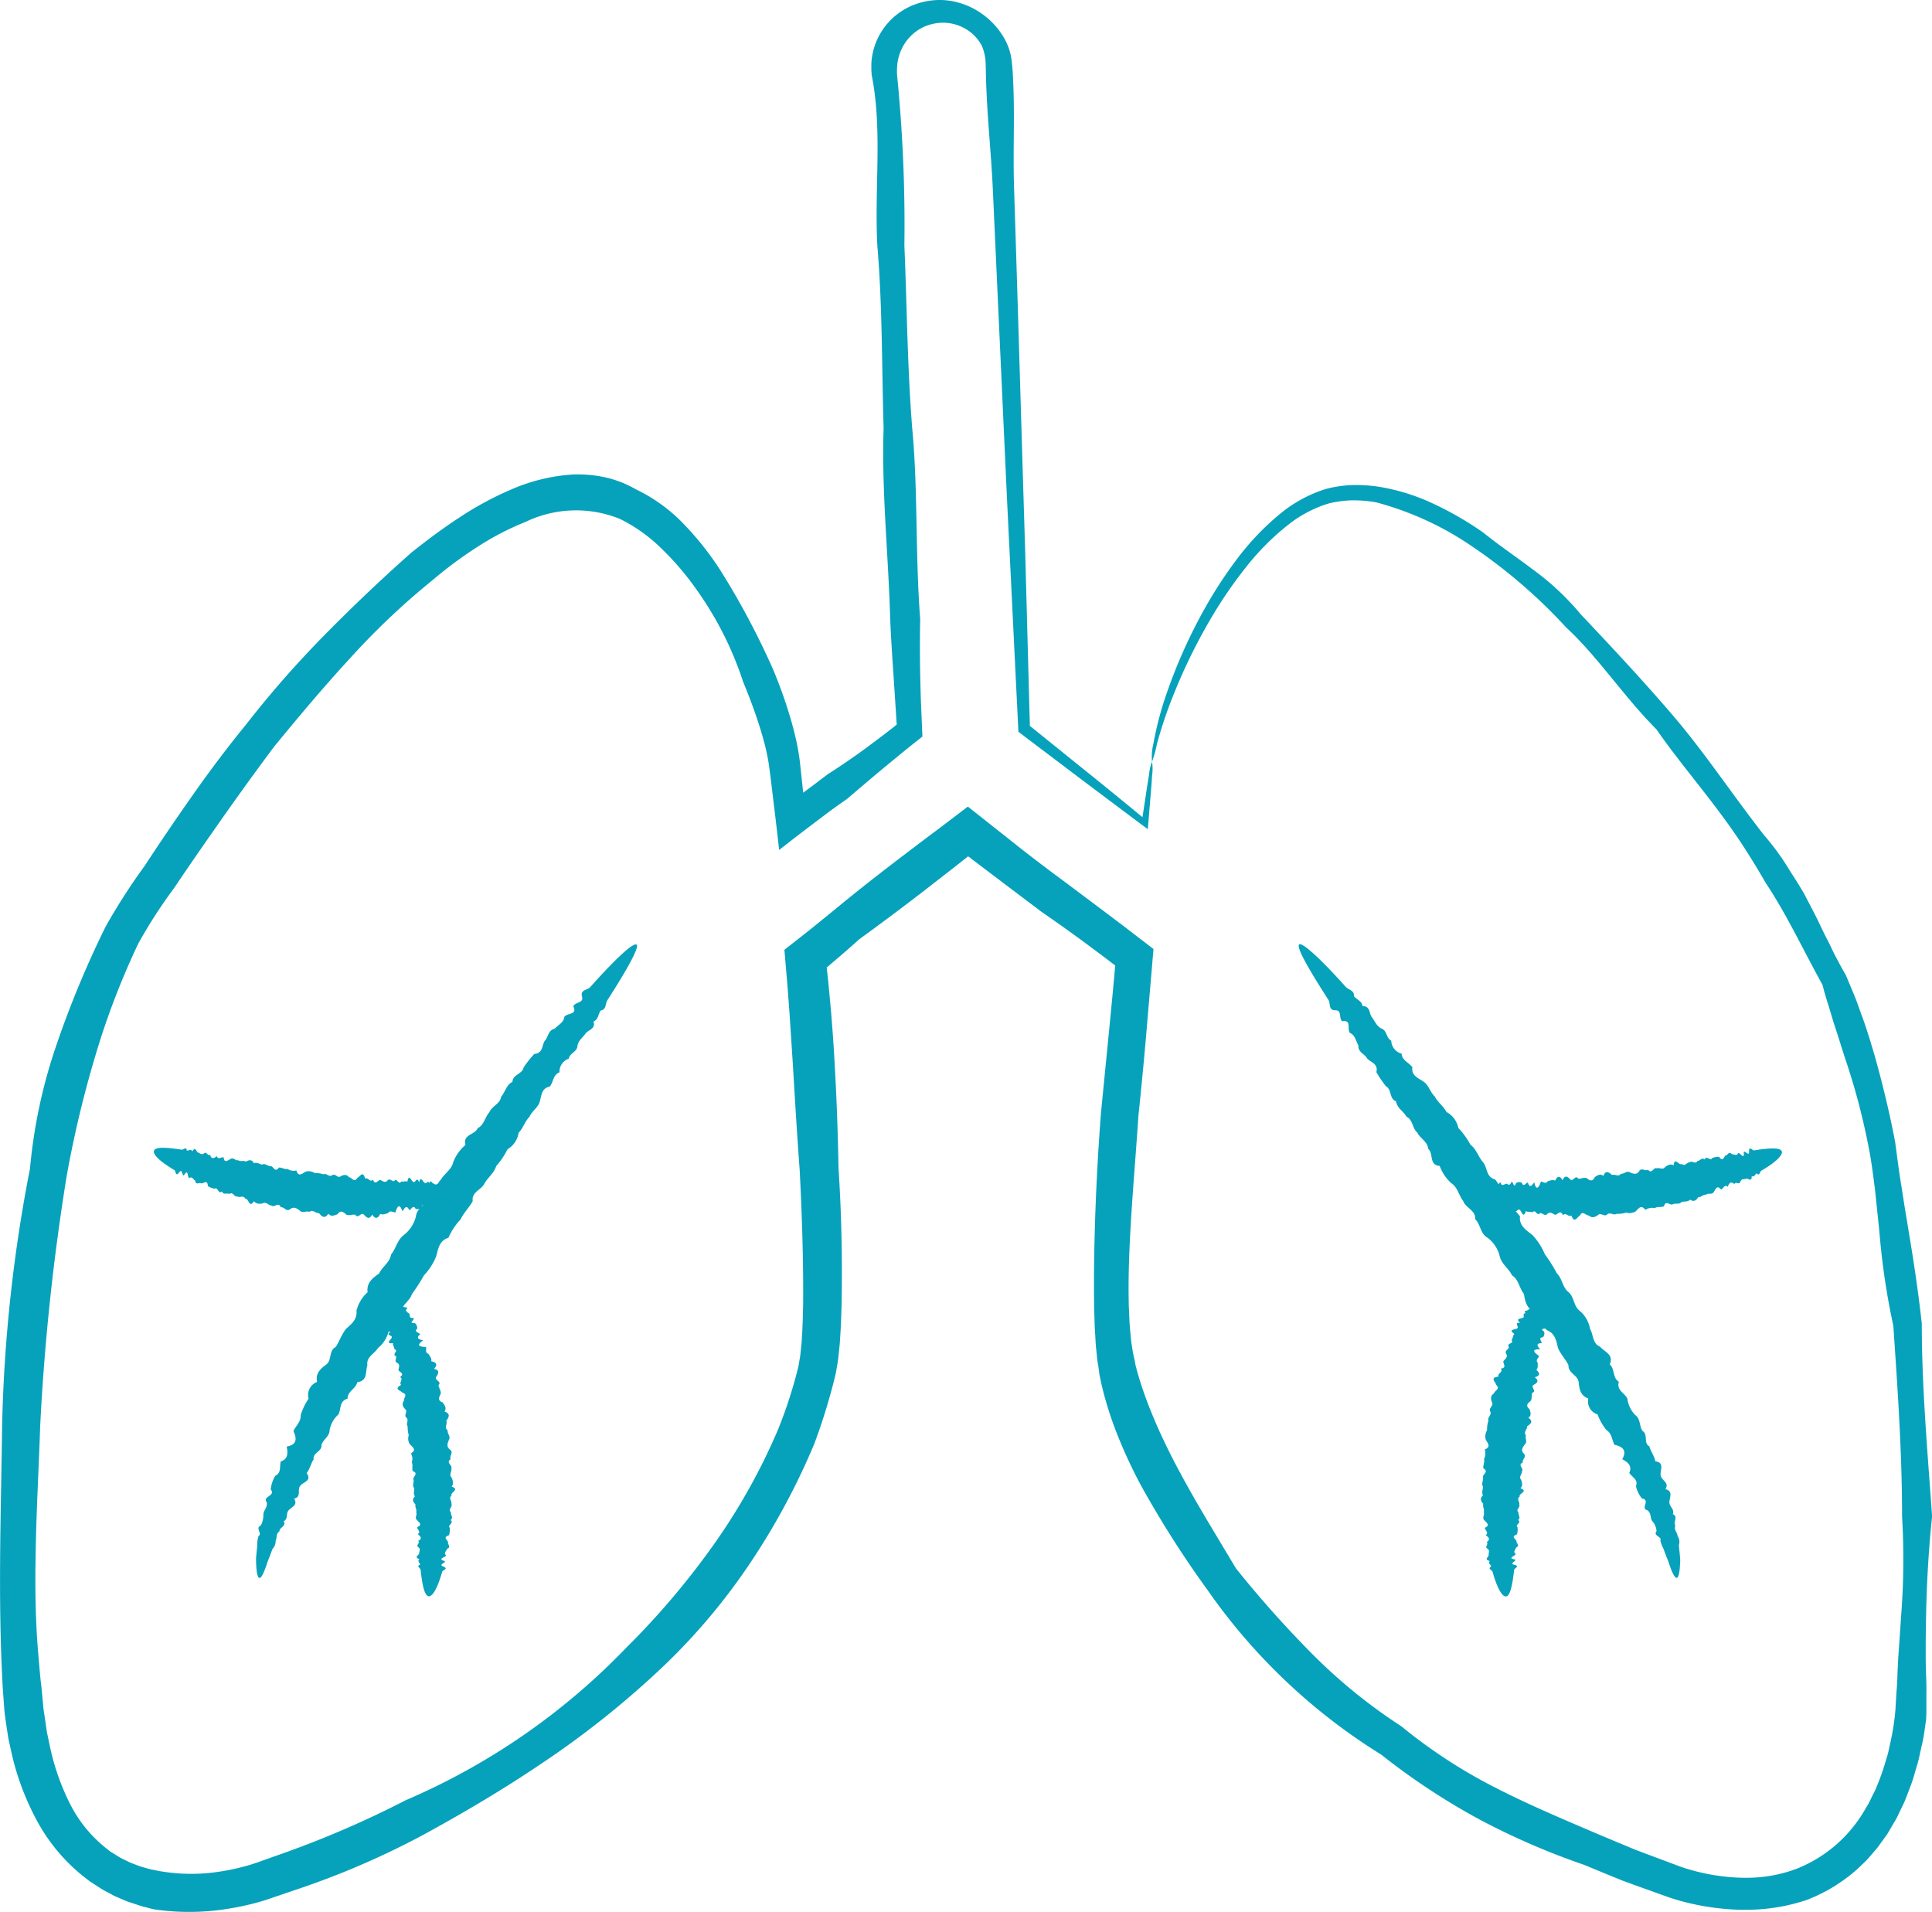 <svg xmlns="http://www.w3.org/2000/svg" viewBox="0 0 84.998 84.121"><defs><style>.a{fill:#06a2bb;}</style></defs><path class="a" d="M50.683,33.512a2.46,2.46,0,0,1,.065-.817,14.463,14.463,0,0,1,.626-2.325,22.847,22.847,0,0,1,1.618-3.583,19.252,19.252,0,0,1,1.373-2.119,11.641,11.641,0,0,1,2.006-2.108,5.963,5.963,0,0,1,1.93-1.04,5.329,5.329,0,0,1,1.161-.18,6.824,6.824,0,0,1,1.2.073,9.022,9.022,0,0,1,2.364.731,14.349,14.349,0,0,1,2.241,1.294c.688.556,1.437,1.06,2.178,1.62A11.612,11.612,0,0,1,69.523,27c1.329,1.412,2.716,2.885,4.09,4.491s2.586,3.444,3.992,5.245a10.826,10.826,0,0,1,1.1,1.506l-.024-.035c.24.37.479.743.7,1.125.2.395.415.784.609,1.184.094.2.189.4.288.6s.207.395.3.6.2.4.305.6.22.4.332.6q.18.431.361.863c.121.289.217.586.326.882.222.589.4,1.2.582,1.808.342,1.229.649,2.486.893,3.774.088.649.167,1.3.278,1.957.052.327.1.656.154.985s.113.66.163.991c.224,1.325.426,2.674.576,4.048,0,2.772.249,5.582.454,8.484-.153,1.455-.236,2.918-.265,4.4-.006.371-.012.744-.016,1.117,0,.188,0,.377,0,.564s0,.371.007.557c.006.381.034.757.023,1.147v.875l-.013.294c-.061.388-.1.779-.2,1.165l-.129.584c-.047.193-.111.386-.166.579-.1.387-.26.765-.405,1.147-.072.19-.173.372-.258.56l-.134.278c-.049.092-.106.181-.156.271-.111.177-.2.364-.328.535l-.371.512-.418.485c-.146.155-.307.3-.461.449a7.26,7.26,0,0,1-2.219,1.355,8.348,8.348,0,0,1-2.561.434,9.7,9.7,0,0,1-1.287-.063,10.476,10.476,0,0,1-1.269-.216c-.21-.047-.418-.1-.627-.164-.1-.031-.209-.064-.315-.1l-.16-.057-.125-.045c-.386-.137-.771-.276-1.159-.415l-.58-.212-.575-.232-1.149-.475a31.755,31.755,0,0,1-4.627-2.01,29.933,29.933,0,0,1-4.294-2.837,26.006,26.006,0,0,1-7.647-7.25A44.947,44.947,0,0,1,50.2,65.355a21.77,21.77,0,0,1-1.15-2.516c-.163-.435-.31-.879-.435-1.331-.064-.224-.118-.454-.172-.684l-.072-.349-.052-.384c-.053-.26-.062-.488-.091-.731s-.032-.472-.049-.707-.023-.467-.029-.7-.018-.464-.016-.694c-.012-.923,0-1.843.021-2.764q.069-2.76.282-5.537.168-1.7.337-3.42.084-.856.167-1.717l.08-.863.041-.486-.565-.428-.875-.651q-.879-.645-1.783-1.267-.949-.714-1.9-1.435l-.953-.721-.239-.181-.1-.079-.013-.008-.05-.029-.031.028-.014.014-.008.006-.052.042-.657.517q-.662.513-1.323,1.028-1.332,1.022-2.7,2.016c-.3.268-.6.536-.913.8l-.462.395-.053.045v.005l0,.008v.013l.009.013,0,0,0,0s0,0,0,0l0,.036.062.576c.036.385.073.77.108,1.156q.1,1.157.165,2.322.135,2.328.175,4.684c.129,1.979.173,3.972.136,5.995-.016.509-.029,1.017-.068,1.536-.011.255-.047.525-.073.787-.011.13-.036.272-.061.413s-.047.288-.078.414a26.806,26.806,0,0,1-.918,2.987,30.608,30.608,0,0,1-2.971,5.47,27.125,27.125,0,0,1-4.09,4.715,40.108,40.108,0,0,1-4.882,3.848c-1.706,1.156-3.471,2.2-5.264,3.178a36.024,36.024,0,0,1-5.593,2.411l-.716.244-.322.109c-.149.054-.272.094-.4.134a11.645,11.645,0,0,1-1.569.355,10.573,10.573,0,0,1-3.232.026c-.135-.026-.267-.069-.4-.1s-.264-.071-.4-.121L5.6,83.651l-.384-.164c-.062-.028-.127-.053-.189-.082l-.184-.1c-.122-.065-.246-.128-.367-.2l-.35-.226-.174-.112-.163-.126a7.971,7.971,0,0,1-2.117-2.457A11.686,11.686,0,0,1,.542,77.267l-.167-.751c-.042-.251-.078-.5-.116-.754l-.053-.378-.031-.375-.054-.754C-.1,70.344.045,66.493.094,62.676A66.177,66.177,0,0,1,1.32,51.406,23.074,23.074,0,0,1,2.5,45.922a43.5,43.5,0,0,1,2.15-5.164,26.863,26.863,0,0,1,1.7-2.646l-.029.043c.723-1.1,1.443-2.162,2.185-3.215s1.507-2.074,2.315-3.06A44.826,44.826,0,0,1,14.3,27.915c1.228-1.249,2.489-2.442,3.792-3.6.684-.542,1.38-1.068,2.116-1.546a14.305,14.305,0,0,1,2.336-1.258,7.994,7.994,0,0,1,2.667-.637A5.742,5.742,0,0,1,26.628,21a4.746,4.746,0,0,1,1.339.522,7.271,7.271,0,0,1,2.161,1.58A13.261,13.261,0,0,1,31.7,25.1a34.383,34.383,0,0,1,2.312,4.349,20.571,20.571,0,0,1,.809,2.3c.109.395.211.789.284,1.2.019.1.034.208.051.312l.023.157.017.146.063.581c.018.16.034.322.051.483l.018.171.005.044c0,.009,0,.042.011.024l.067-.05.269-.2.07-.051.22-.167.452-.343c.573-.362,1.124-.743,1.664-1.137.269-.2.536-.4.8-.6l.388-.3.177-.144q-.071-1.092-.141-2.173c-.056-.81-.109-1.614-.144-2.414-.08-2.886-.386-5.695-.291-8.445-.082-2.743-.054-5.416-.274-8-.141-2.589.234-5.12-.251-7.539l-.015-.228c0-.086,0-.184,0-.275a2.735,2.735,0,0,1,.079-.546,2.888,2.888,0,0,1,.449-.99A2.959,2.959,0,0,1,40.585.093a3.143,3.143,0,0,1,1.02-.082,3.274,3.274,0,0,1,.978.249A3.4,3.4,0,0,1,44.1,1.548a2.686,2.686,0,0,1,.383.951,8.182,8.182,0,0,1,.082.9c.03.555.04,1.108.041,1.654,0,1.094-.027,2.167.008,3.216q.1,3.147.188,6.026c.11,3.651.208,6.971.3,9.939.079,2.923.147,5.5.207,7.7l3.069,2.474q.635.515,1.168.952c.168.135.326.267.476.391l.229.188.013.011c.005,0,0-.008,0-.008l.007-.035.009-.063c.007-.042.012-.084.018-.126.051-.339.1-.639.136-.9q.067-.425.114-.709a2.1,2.1,0,0,1,.137-.6,2.159,2.159,0,0,1,0,.616c-.007.1-.014.216-.022.342-.011.142-.024.3-.036.463q-.047.523-.1,1.215c-.006.059-.012.12-.016.179l-.009.093,0,.048s0,.022,0,.016l-.018-.013c-.094-.07-.193-.144-.293-.217l-.647-.484-1.4-1.05q-1.446-1.09-3.339-2.523c-.141-2.856-.311-6.322-.507-10.349-.183-3.978-.391-8.51-.62-13.545-.048-1.048-.144-2.116-.217-3.207-.036-.546-.066-1.1-.081-1.653-.009-.273-.008-.585-.023-.776a2.189,2.189,0,0,0-.156-.639,1.908,1.908,0,0,0-.411-.532A1.981,1.981,0,0,0,41.541,1a2.044,2.044,0,0,0-.665.095,1.99,1.99,0,0,0-1.061.8,2.115,2.115,0,0,0-.279.62,2,2,0,0,0-.062.342l-.012.178v.228a65.892,65.892,0,0,1,.326,7.536c.112,2.592.127,5.263.341,8,.262,2.736.133,5.561.355,8.442q-.024,1.2,0,2.42c.008.406.019.814.033,1.221.022.505.043,1.013.064,1.521l-.612.486-.39.318-.771.634c-.512.428-1.023.861-1.534,1.3l-.465.327-.238.172-.379.284c-.5.379-1,.756-1.49,1.138l-.371.288-.047.036c-.011.015-.009-.007-.011-.015l0-.028-.014-.117-.026-.236c-.035-.31-.071-.624-.108-.935q-.106-.875-.211-1.755l-.075-.57-.02-.144-.022-.13c-.015-.088-.029-.174-.05-.262-.071-.352-.17-.71-.277-1.066-.219-.714-.483-1.426-.776-2.132a15.052,15.052,0,0,0-2.1-4.128,12.5,12.5,0,0,0-1.509-1.752,7.1,7.1,0,0,0-1.8-1.282,5.12,5.12,0,0,0-4.163.126,12.194,12.194,0,0,0-2.1,1.088,17.9,17.9,0,0,0-1.967,1.454,32.388,32.388,0,0,0-3.651,3.453c-1.151,1.249-2.256,2.565-3.356,3.907q-1.118,1.5-2.207,3.046c-.724,1.03-1.456,2.08-2.153,3.119l-.02.032-.016.02A22,22,0,0,0,6.089,41.5,33.942,33.942,0,0,0,4.2,46.429,47.976,47.976,0,0,0,2.94,51.7,99.8,99.8,0,0,0,1.767,62.754c-.062,1.878-.172,3.768-.2,5.671-.017.951-.016,1.906.024,2.86.019.477.047.956.089,1.426l.061.727c.023.235.041.475.075.707l.066.694.032.347.052.343.1.683.142.673a10.382,10.382,0,0,0,.9,2.525A5.839,5.839,0,0,0,4.74,81.364l.125.1L5,81.543l.266.168c.093.051.19.095.282.142l.143.07c.047.023.1.039.147.059l.3.116.309.089a2.55,2.55,0,0,0,.313.076c.108.02.21.049.32.061a8.058,8.058,0,0,0,2.666,0,9.446,9.446,0,0,0,1.328-.308c.1-.033.219-.071.3-.1l.38-.136.692-.245a43.731,43.731,0,0,0,5.409-2.341,29.655,29.655,0,0,0,9.717-6.727,34.412,34.412,0,0,0,3.817-4.5,27.09,27.09,0,0,0,2.845-5.088,20.142,20.142,0,0,0,.882-2.728c.027-.114.037-.21.057-.316a2.68,2.68,0,0,0,.047-.324c.022-.23.052-.454.061-.7.033-.473.042-.96.053-1.445.016-1.952-.053-3.923-.151-5.882-.116-1.55-.209-3.1-.3-4.641-.051-.77-.1-1.541-.151-2.308-.029-.385-.057-.768-.086-1.152q-.069-.8-.136-1.6l.832-.651.475-.379.94-.764c.867-.719,1.751-1.411,2.638-2.091q.669-.51,1.335-1.014l.668-.5,1.183-.9,2.391,1.893c.628.489,1.261.971,1.9,1.438l1.75,1.313.868.656,1.258.967q-.169,1.97-.335,3.927c-.1,1.139-.209,2.271-.328,3.4-.121,1.838-.286,3.662-.375,5.474-.044.906-.07,1.808-.052,2.7,0,.225.016.445.024.667s.023.442.044.658.036.439.074.644a5.568,5.568,0,0,0,.114.6l.054.283.084.308c.061.206.122.41.191.613.135.408.288.811.452,1.209.328.8.7,1.568,1.1,2.325.8,1.515,1.7,2.956,2.574,4.429a46.888,46.888,0,0,0,3.382,3.793,23.636,23.636,0,0,0,3.9,3.162A22.843,22.843,0,0,0,65.8,78.649c1.463.751,2.968,1.382,4.451,2.017.374.158.746.313,1.117.468l.557.233.562.212L73.614,82l.283.107c.086.03.174.06.263.088.178.055.36.107.544.152a8.707,8.707,0,0,0,1.106.2,8.125,8.125,0,0,0,1.11.061,6.236,6.236,0,0,0,2.106-.39,6.027,6.027,0,0,0,3.052-2.661c.045-.076.093-.149.135-.226l.117-.239c.075-.161.166-.313.229-.481a9.8,9.8,0,0,0,.364-1.011c.051-.173.11-.344.152-.521l.116-.531a10.483,10.483,0,0,0,.174-1.076l.026-.271.014-.273c.012-.182.023-.363.034-.544.035-.358.034-.734.057-1.1l.013-.275.018-.29.04-.549q.036-.55.074-1.1a32.029,32.029,0,0,0,.04-4.356c0-2.872-.2-5.668-.384-8.387a31.39,31.39,0,0,1-.6-3.982q-.045-.493-.1-.984l-.1-.976c-.085-.646-.159-1.29-.287-1.918a29.651,29.651,0,0,0-.952-3.658c-.2-.588-.37-1.176-.564-1.75-.094-.287-.172-.581-.264-.867s-.176-.575-.25-.867c-.851-1.536-1.555-3.055-2.456-4.418l-.025-.036c-.3-.523-.62-1.051-.947-1.557-1.218-1.9-2.69-3.517-3.88-5.231-1.472-1.483-2.564-3.18-3.965-4.476a23.317,23.317,0,0,0-4.087-3.531A13.686,13.686,0,0,0,60.546,22.1a5.856,5.856,0,0,0-1.064-.089,4.776,4.776,0,0,0-1.007.133,5.382,5.382,0,0,0-1.737.892,11.187,11.187,0,0,0-1.953,1.957,19.086,19.086,0,0,0-1.4,2.027,24.638,24.638,0,0,0-1.723,3.46,19.556,19.556,0,0,0-.763,2.25A4.87,4.87,0,0,1,50.683,33.512Z"></path><path class="a" d="M11.415,69.416c-.053,0-.092-.1-.118-.278-.012-.091-.022-.2-.028-.335,0-.066-.006-.139-.005-.215s.012-.155.019-.24c.011-.113.023-.235.035-.365a1.1,1.1,0,0,1,.06-.413c.176-.1-.162-.361.092-.454a.942.942,0,0,0,.115-.5c.013-.181.2-.307.147-.531-.095-.136.009-.2.106-.271s.191-.138.071-.294a1.48,1.48,0,0,1,.205-.6c.27-.121.178-.4.237-.626.323-.106.318-.363.263-.656.414-.069.473-.31.295-.678.1-.232.332-.4.32-.7a2.579,2.579,0,0,1,.347-.726.617.617,0,0,1,.375-.741c-.08-.364.14-.572.4-.761s.1-.615.422-.777c.16-.252.257-.546.446-.791.245-.211.5-.421.465-.8a1.6,1.6,0,0,1,.488-.815c-.055-.411.217-.624.508-.825.137-.3.467-.479.525-.835.214-.256.264-.622.542-.843a1.48,1.48,0,0,0,.552-.834c.041-.371.424-.51.55-.816.387-.132.3-.584.548-.8.161-.277.476-.443.544-.776a1.9,1.9,0,0,1,.538-.752c-.136-.467.425-.443.53-.731.3-.151.323-.5.523-.708.11-.275.475-.364.514-.681.187-.208.222-.521.5-.654.006-.329.44-.34.487-.629a4.81,4.81,0,0,1,.474-.6c.382-.027.33-.367.456-.57.167-.172.145-.476.44-.54.153-.166.389-.263.421-.506.094-.2.595-.08.4-.475.065-.2.478-.132.38-.44-.081-.3.245-.274.358-.405l.334-.369c.965-1.051,1.587-1.6,1.711-1.5s-.356.995-1.286,2.444c-.093.146-.038.412-.293.451-.112.149-.1.4-.317.485.1.323-.2.353-.342.515-.115.179-.317.3-.363.545-.007.276-.335.32-.386.575a.606.606,0,0,0-.405.6c-.277.1-.267.425-.426.628-.354.06-.365.378-.44.654s-.348.417-.458.679c-.2.2-.274.491-.475.7a1.014,1.014,0,0,1-.487.723,3.46,3.46,0,0,1-.5.742c-.09.307-.36.491-.514.763-.13.284-.572.361-.519.779-.151.28-.393.5-.53.8a2.74,2.74,0,0,0-.537.812c-.41.121-.449.491-.542.826a2.75,2.75,0,0,1-.538.831,8.127,8.127,0,0,1-.526.817c-.1.316-.442.478-.514.806s-.434.468-.5.792a1.365,1.365,0,0,1-.481.776c-.152.259-.524.387-.464.76-.1.281.028.684-.446.743-.059.292-.436.4-.425.724-.377.107-.278.471-.408.7a1.2,1.2,0,0,0-.383.682c0,.286-.293.416-.36.657.038.29-.4.343-.342.63-.13.2-.166.428-.309.607.256.354-.185.392-.292.576-.129.172.077.473-.263.546.189.284-.106.368-.238.515s-.007.375-.216.48c.13.221-.206.276-.186.445-.172.108-.094.285-.168.407a.506.506,0,0,1-.139.368c-.045.115-.084.223-.122.324-.031.076-.06.148-.086.215l-.064.191c-.042.117-.079.217-.117.3C11.532,69.336,11.468,69.421,11.415,69.416Z"></path><path class="a" d="M20.076,52.357c.02.1-.109.225-.37.36-.044.023-.091.046-.142.069a.266.266,0,0,1-.163.07c-.078-.129-.087.274-.185.071-.073-.052-.134.017-.2.073s-.159-.065-.224.067c-.051.277-.193-.286-.243.058a.284.284,0,0,1-.262.058c-.106-.2-.183.013-.278.058-.113-.244-.2-.126-.3.055-.118-.334-.216-.284-.312.04-.105.013-.218-.119-.326.034-.111.025-.225.09-.341.032-.115.23-.236.223-.354.028-.124.241-.246.139-.366.006s-.259.206-.378.005c-.126-.022-.259.045-.387,0-.126-.106-.246-.237-.4-.02-.138.048-.282.118-.4-.026-.162.248-.291.119-.415-.03-.143.028-.259-.179-.417-.051-.135-.06-.3.076-.424-.056-.131-.1-.261-.189-.424-.064-.166.141-.264-.119-.411-.078-.093-.267-.287.03-.406-.081-.139,0-.237-.19-.394-.09-.139.015-.278.034-.383-.1-.209.341-.231-.149-.372-.1-.086-.185-.248-.039-.358-.109-.137.038-.192-.229-.346-.109-.106-.061-.26.06-.333-.113-.16.149-.175-.215-.317-.118a.89.89,0,0,1-.3-.115c-.017-.311-.184-.109-.287-.12-.086-.061-.24.1-.271-.12-.085-.052-.133-.2-.256-.117-.1.011-.031-.463-.237-.12-.1.038-.059-.34-.22-.116-.156.2-.137-.078-.2-.113s-.126-.076-.183-.112c-.521-.328-.778-.6-.712-.749.07-.161.509-.145,1.217-.036.071.012.209-.159.22.036.072.025.2-.1.236.041.165-.235.172,0,.251.045.086.015.144.124.264.048.136-.124.154.132.28.054.042.189.149.18.291.057.051.185.207.023.3.058.032.272.185.13.316.063s.2.092.328.062c.1.074.235-.007.339.063.141-.086.265-.1.348.068.135-.053.239.036.357.062.142-.072.239.065.368.066.133-.023.194.317.375.064.132-.011.244.088.383.061a.482.482,0,0,0,.388.066c.088.3.249.143.4.055a.471.471,0,0,1,.4.057,1.227,1.227,0,0,1,.389.057c.137-.069.244.141.384.041s.241.15.375.046c.131-.069.255-.1.367.044.121,0,.23.26.36.03.122-.048.247-.355.349.033.117-.09.226.194.34.035.109.281.223.011.328.02.109.052.216.144.318.021s.208.069.3.023c.094-.164.208.21.295.022.1.029.186-.039.278.01.065-.384.177-.012.267.013.091.047.146-.262.251.017.053-.291.153-.051.237.019s.133-.132.22.015c.045-.211.149.089.2.011.082.122.123-.011.187.015.049-.053.106-.045.168.02.053.007.1.015.15.023C19.889,52.176,20.056,52.253,20.076,52.357Z"></path><path class="a" d="M17.1,56.922c.1-.047.246.047.444.265.033.037.067.076.1.119a.256.256,0,0,1,.111.139c-.1.11.289.013.117.159-.032.086.051.128.123.179s-.023.169.122.2c.281-.022-.227.26.12.22.1.055.108.145.124.238-.166.154.059.174.126.255-.2.172-.068.227.132.27-.291.2-.219.282.118.291.04.1-.057.241.117.307.053.1.146.193.12.321.252.051.279.171.118.335.265.056.2.2.1.352s.267.2.1.363c.013.128.112.239.1.376-.069.147-.163.3.084.388.083.121.187.241.079.4.282.092.192.249.079.408.065.131-.105.3.06.416-.025.146.149.268.054.424-.062.152-.116.3.048.426.18.124-.044.287.032.419-.233.158.1.269.027.412.036.135-.122.279.016.4.049.13.1.26,0,.4.383.115-.085.262,0,.385-.157.13.028.251-.013.374.072.123-.17.246-.016.363-.031.118.127.236-.022.35.185.117-.161.226-.031.338a.925.925,0,0,1-.034.323c-.3.1-.057.207-.041.308-.037.1.159.207-.046.294-.027.095-.161.18-.047.276.038.094-.44.152-.054.261.063.09-.313.144-.055.242.237.1-.04.154-.057.225s-.042.14-.061.2c-.182.586-.383.906-.539.881-.174-.027-.274-.455-.351-1.166-.006-.072-.207-.16-.022-.222,0-.076-.147-.167-.023-.239-.267-.1-.038-.167-.018-.253-.009-.088.082-.172-.024-.269-.155-.1.087-.183-.02-.284.172-.089.135-.191-.02-.3.165-.1-.031-.2-.023-.309.255-.1.078-.212-.021-.322s.038-.219-.025-.332c.047-.114-.067-.228-.027-.344-.119-.113-.165-.23-.024-.354-.087-.117-.028-.239-.033-.362-.107-.118,0-.247-.032-.372-.058-.121.257-.27-.034-.379-.045-.124.022-.26-.041-.385a.487.487,0,0,0-.037-.393c.264-.161.073-.277-.049-.4a.468.468,0,0,1-.048-.4,1.263,1.263,0,0,1-.047-.391c-.1-.115.073-.273-.057-.382s.079-.271-.055-.375c-.1-.108-.159-.221-.053-.367-.026-.116.191-.287-.063-.353-.078-.106-.407-.148-.059-.347-.118-.089.129-.268-.054-.337.243-.179-.047-.218-.066-.323.022-.118.084-.245-.062-.312s.013-.219-.057-.3c-.183-.048.15-.255-.055-.29,0-.1-.086-.168-.062-.273-.387.038-.058-.167-.057-.26.022-.1-.291-.072-.049-.248-.295.026-.089-.134-.043-.233s-.163-.095-.043-.217c-.214.012.049-.166-.042-.2.1-.111-.043-.117-.032-.185-.066-.035-.073-.09-.026-.167-.006-.053-.012-.1-.016-.152C16.969,57.15,17,56.968,17.1,56.922Z"></path><path class="a" d="M73.766,69.414c-.054,0-.117-.08-.19-.242-.037-.082-.076-.181-.117-.3l-.065-.19-.086-.216c-.038-.1-.079-.21-.122-.326a1.8,1.8,0,0,1-.141-.368c.094-.173-.331-.2-.167-.407a.7.7,0,0,0-.187-.447c-.1-.141-.034-.353-.217-.48-.158-.038-.118-.152-.088-.265s.044-.222-.15-.251a1.343,1.343,0,0,1-.264-.546c.115-.277-.17-.39-.292-.578.137-.3-.055-.469-.31-.605.208-.358.052-.553-.342-.631-.115-.215-.107-.5-.361-.658a2.448,2.448,0,0,1-.383-.681.6.6,0,0,1-.408-.7c-.348-.123-.392-.415-.425-.724s-.472-.39-.446-.743c-.13-.263-.347-.48-.465-.761-.068-.309-.123-.632-.481-.776a1.535,1.535,0,0,1-.5-.792c-.388-.13-.46-.458-.514-.806-.207-.249-.222-.622-.525-.817-.144-.3-.453-.49-.538-.83a1.439,1.439,0,0,0-.543-.826c-.319-.181-.3-.582-.538-.814.023-.4-.422-.488-.528-.8-.2-.248-.239-.6-.522-.781a1.9,1.9,0,0,1-.512-.762c-.482-.031-.263-.549-.5-.742-.039-.333-.356-.465-.486-.723-.224-.192-.189-.564-.475-.7-.135-.244-.418-.376-.459-.677-.307-.108-.183-.523-.441-.656a4.949,4.949,0,0,1-.425-.628c.091-.374-.249-.424-.405-.6-.115-.209-.412-.276-.385-.574-.116-.2-.142-.448-.365-.546-.161-.145.093-.593-.341-.516-.177-.116.005-.494-.317-.484-.306,0-.2-.309-.293-.452s-.181-.285-.266-.417c-.758-1.2-1.145-1.928-1.021-2.028s.892.577,2.046,1.867c.114.13.388.148.358.406.111.15.354.21.38.441.339-.005.285.295.4.475.139.163.2.39.423.507.261.086.208.414.44.539a.613.613,0,0,0,.457.57c.014.3.325.386.473.6-.052.359.247.469.487.628s.289.464.5.655c.123.257.38.423.512.682a1.026,1.026,0,0,1,.523.706,3.335,3.335,0,0,1,.531.732c.255.193.34.51.538.754.22.227.134.669.545.775.21.242.321.556.547.8a2.994,2.994,0,0,0,.551.816c-.047.428.278.614.552.835a2.79,2.79,0,0,1,.542.842,6.487,6.487,0,0,1,.526.835c.242.235.246.612.508.825s.225.61.487.818a1.337,1.337,0,0,1,.467.8c.155.266.1.649.445.791.194.233.612.336.423.777.229.2.118.595.4.763-.112.38.258.494.375.741a1.252,1.252,0,0,0,.348.724c.241.171.171.5.32.7.255.157.03.54.3.678.066.234.219.424.261.656.438.057.189.413.238.626.031.221.394.3.206.6.346.083.186.36.176.566s.241.314.15.533c.253.1,0,.365.115.5-.081.193.085.3.092.455a.463.463,0,0,1,.059.413c.014.131.025.253.037.366.008.085.013.166.02.242s0,.149-.006.214a3.018,3.018,0,0,1-.028.337C73.857,69.316,73.819,69.41,73.766,69.414Z"></path><path class="a" d="M65.065,52.383c.02-.1.188-.181.47-.232q.07-.014.15-.024a.24.24,0,0,1,.17-.019c.037.146.153-.239.186-.016.055.071.129.025.2-.011s.131.11.22-.014c.1-.265.123.311.238-.02a.253.253,0,0,1,.253-.016c.069.213.173.015.265-.014.074.257.177.157.28-.01.078.352.184.3.294-.021.1-.01.2.125.307-.024.1-.02.211-.084.318-.02.109-.229.214-.215.329-.021.108-.25.221-.157.34-.035s.224-.225.351-.032c.12.011.235-.066.36-.03.126.1.261.192.368-.044.12-.073.237-.165.377-.046.1-.272.238-.167.383-.041.124-.058.278.105.39-.058.138.023.248-.149.4-.057.145.059.29.121.4-.055s.272.021.391-.066c.171.219.241-.124.382-.06.121-.044.28.092.376-.065.114-.072.224-.144.367-.066.038-.4.26.043.359-.062.153.127.226-.082.349-.068.095-.1.267.112.338-.063.119,0,.187-.171.329-.063.055-.21.251.093.316-.062a.824.824,0,0,1,.306-.059c.182.257.207-.01.293-.057.1,0,.13-.215.278-.053.095-.005.221.092.266-.048.068-.069.3.351.25-.048.055-.092.25.233.237-.039-.008-.254.15-.021.221-.035l.2-.032c.588-.08.951-.078,1.014.067.073.16-.254.485-.9.86-.064.038-.068.259-.2.115-.075.024-.1.2-.219.115.007.287-.15.1-.238.12-.081.041-.2-.016-.255.117-.045.181-.21-.017-.273.12-.145-.131-.229-.056-.288.12-.147-.129-.195.092-.3.116-.174-.212-.233-.011-.318.118s-.233.023-.333.112c-.127-.018-.217.121-.347.109-.09.146-.2.22-.358.11-.105.106-.245.07-.373.1-.106.126-.258.044-.384.1-.12.081-.312-.206-.393.091-.128.059-.279.005-.407.08a.548.548,0,0,0-.413.079c-.181-.245-.3-.063-.423.064a.531.531,0,0,1-.424.056,1.2,1.2,0,0,1-.419.051c-.13.094-.289-.093-.413.03s-.284-.1-.407.028c-.127.088-.256.149-.4.018-.133.006-.274-.24-.391,0-.123.059-.241.375-.378,0-.122.1-.248-.174-.365-.006-.123-.279-.238-.016-.355-.027-.117-.057-.228-.152-.342-.032s-.22-.077-.327-.034c-.115.157-.2-.21-.312-.04-.1-.044-.2.008-.3-.056-.122.369-.191-.018-.278-.058-.086-.061-.2.235-.263-.057-.113.278-.173.024-.243-.058s-.171.106-.225-.066c-.1.188-.128-.132-.2-.075-.048-.141-.129-.026-.183-.071-.067.036-.121.011-.163-.07-.051-.024-.1-.045-.143-.068C65.175,52.609,65.045,52.487,65.065,52.383Z"></path><path class="a" d="M68.034,56.91c.094.046.126.228.1.514,0,.048-.008.1-.016.153a.239.239,0,0,1-.025.167c-.151,0,.19.21-.034.185-.082.034-.057.117-.042.2s-.139.1-.043.217c.229.168-.332.037-.043.234a.252.252,0,0,1-.049.248c-.223.012-.059.165-.056.26-.267.006-.2.131-.063.274-.359-.017-.332.1-.053.29-.018.1-.173.159-.058.3-.007.107.025.225-.063.313.193.164.152.263-.066.323.214.169.095.253-.054.338s.159.275-.059.346c-.041.114,0,.245-.065.356-.125.1-.253.2-.052.366.039.135.1.272-.054.375.237.169.1.275-.059.382.024.135-.174.241-.046.393-.056.127.081.277-.049.4-.093.124-.19.249-.048.4.157.148-.091.256-.037.392-.256.111.058.266-.041.386.012.129-.161.246-.034.38.038.128.08.254-.031.371.372.138-.109.239-.033.364-.163.115.019.238-.025.354.069.116-.178.228-.026.344-.033.113.117.223-.025.334.188.106-.155.216-.021.321a.871.871,0,0,1-.023.309c-.3.111-.044.2-.021.3-.028.1.175.182-.02.283-.02.092-.147.189-.023.269.049.083-.417.2-.019.254.075.076-.29.182-.023.238.247.058-.018.152-.022.223s-.017.14-.024.2c-.074.589-.17.938-.326.964-.175.027-.4-.371-.6-1.089-.022-.071-.233-.132-.059-.225,0-.078-.168-.149-.055-.242-.278-.067-.062-.17-.054-.261-.019-.089.067-.186-.047-.277-.162-.089.07-.2-.045-.294.165-.106.113-.207-.041-.308.162-.11-.039-.212-.034-.324.251-.115.071-.222-.032-.338s.038-.232-.021-.35c.05-.118-.061-.24-.017-.363-.117-.125-.16-.253-.012-.374-.076-.13,0-.257,0-.386-.093-.136.025-.261,0-.4-.045-.137.282-.25.016-.4-.024-.139.066-.27.027-.412a.555.555,0,0,0,.032-.42c.284-.113.137-.27.048-.426a.533.533,0,0,1,.054-.424,1.256,1.256,0,0,1,.06-.418c-.057-.151.164-.255.078-.407s.169-.247.079-.4c-.054-.147-.078-.287.085-.389.028-.129.3-.2.1-.376-.026-.134-.3-.33.1-.363-.064-.145.234-.2.1-.353.3-.046.079-.224.12-.336.084-.1.206-.18.119-.321s.131-.192.116-.307c-.122-.151.256-.14.119-.292.07-.085.045-.2.131-.27-.323-.215.068-.181.128-.255.082-.067-.174-.257.124-.238-.238-.182.022-.174.12-.22s-.058-.192.122-.2c-.156-.145.16-.091.123-.179.151-.01.06-.117.118-.159-.018-.073.02-.12.109-.14.036-.043.07-.083.1-.119C67.787,56.958,67.938,56.865,68.034,56.91Z"></path></svg>
